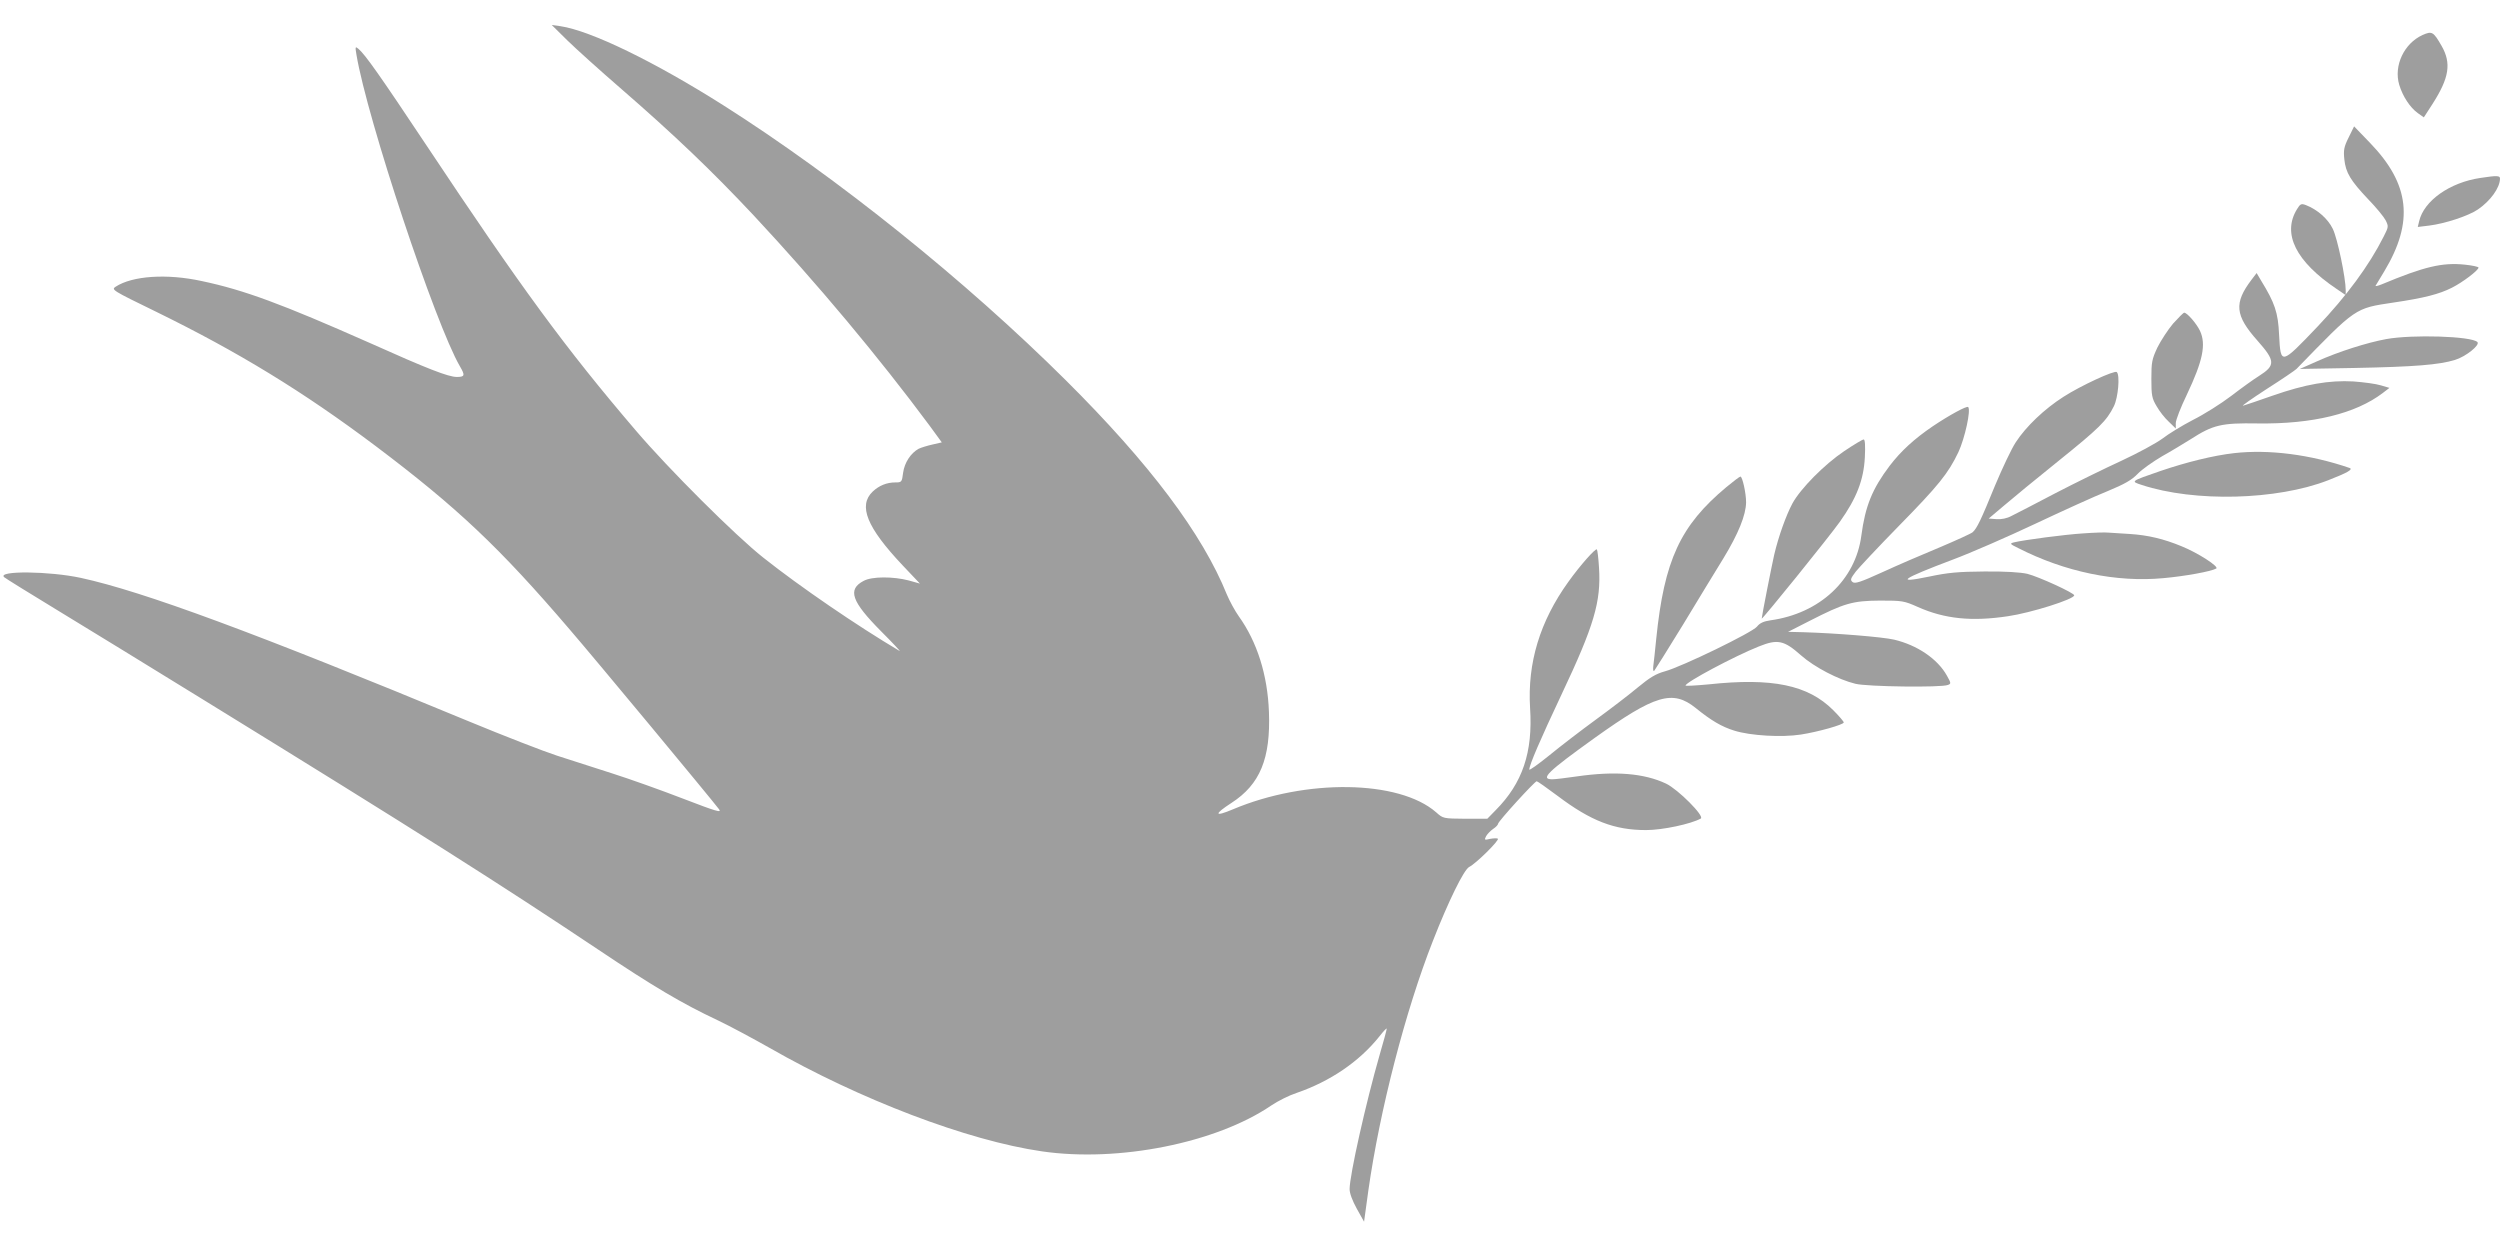 <?xml version="1.0" standalone="no"?>
<!DOCTYPE svg PUBLIC "-//W3C//DTD SVG 20010904//EN"
 "http://www.w3.org/TR/2001/REC-SVG-20010904/DTD/svg10.dtd">
<svg version="1.0" xmlns="http://www.w3.org/2000/svg"
 width="1280pt" height="640pt" viewBox="0 0 1280 640"
 preserveAspectRatio="xMidYMid meet">
<g transform="translate(0,640) scale(0.1,-0.1)"
fill="#9e9e9e" stroke="none">
<path d="M2905 6193 c44 -43 165 -152 270 -243 280 -243 470 -425 683 -652
330 -354 640 -725 902 -1078 l62 -85 -48 -11 c-27 -6 -59 -16 -71 -22 -40 -22
-72 -71 -79 -122 -6 -49 -8 -50 -40 -50 -44 0 -83 -16 -116 -47 -75 -72 -30
-183 152 -376 l90 -95 -57 16 c-80 21 -189 21 -231 -2 -84 -44 -63 -105 90
-259 59 -59 101 -104 94 -100 -216 128 -509 328 -698 478 -142 112 -484 453
-652 650 -360 421 -588 732 -1074 1463 -237 356 -313 464 -347 492 -16 14 -17
11 -10 -30 55 -329 404 -1380 530 -1596 27 -46 25 -54 -16 -54 -43 0 -149 41
-450 176 -445 197 -638 269 -856 315 -179 39 -355 27 -441 -29 -23 -15 -17
-19 205 -127 423 -207 754 -409 1128 -690 415 -313 631 -516 991 -937 132
-153 721 -863 766 -922 14 -19 -16 -10 -185 55 -111 43 -274 101 -362 129 -88
28 -216 69 -283 91 -68 22 -271 101 -450 175 -1098 455 -1670 666 -1987 735
-161 35 -430 38 -394 4 8 -7 131 -83 274 -170 143 -87 481 -294 750 -460 1096
-675 1512 -939 2018 -1277 282 -189 431 -277 612 -362 61 -29 180 -93 265
-141 463 -265 1014 -475 1395 -530 392 -57 892 43 1174 235 34 23 92 52 129
64 172 59 321 160 424 289 21 27 38 45 38 40 0 -5 -16 -65 -36 -133 -71 -247
-154 -618 -154 -688 0 -22 14 -59 37 -101 l37 -66 22 160 c58 409 190 921 331
1279 79 202 158 363 185 377 36 18 157 138 147 145 -5 3 -23 2 -40 -1 -29 -7
-30 -6 -20 14 7 12 23 28 36 37 14 9 25 21 25 26 0 12 188 218 198 218 4 0 52
-34 107 -75 171 -129 291 -175 453 -175 84 0 229 31 280 59 21 12 -117 150
-178 179 -113 53 -260 65 -455 37 -55 -8 -112 -15 -127 -15 -65 0 -24 39 217
212 309 221 399 248 517 153 79 -64 133 -96 198 -116 83 -26 242 -35 340 -20
90 14 220 51 220 62 0 5 -24 33 -54 63 -129 129 -312 167 -638 132 -65 -6
-118 -9 -118 -6 0 17 252 151 375 200 97 39 129 32 217 -46 68 -60 191 -124
278 -145 59 -15 440 -20 473 -6 17 6 17 9 -5 48 -48 86 -152 156 -270 184 -61
14 -297 33 -463 38 l-80 2 110 56 c178 91 220 103 360 104 115 0 123 -1 195
-33 137 -61 276 -75 461 -47 117 17 339 87 339 107 0 12 -181 95 -240 110 -36
8 -112 13 -220 12 -135 -1 -187 -6 -282 -26 -178 -37 -144 -13 121 87 91 34
281 117 421 183 140 66 307 142 370 167 89 37 124 57 155 89 22 23 79 63 125
90 47 26 112 66 146 87 115 74 157 84 343 81 281 -4 502 50 641 156 l34 26
-44 13 c-25 8 -88 16 -140 20 -125 7 -246 -14 -415 -73 -71 -25 -139 -48 -150
-51 -11 -3 43 35 120 85 77 49 146 96 153 103 307 316 297 310 497 340 156 23
234 43 299 76 54 27 136 89 136 103 0 4 -31 11 -70 15 -116 12 -208 -10 -426
-101 -20 -8 -34 -11 -31 -7 2 4 22 37 44 73 153 254 132 447 -73 659 l-81 84
-28 -57 c-24 -48 -27 -65 -22 -112 7 -68 32 -109 122 -204 40 -41 80 -90 89
-107 16 -32 16 -34 -10 -85 -75 -149 -190 -304 -339 -461 -187 -196 -188 -197
-196 -42 -5 115 -22 164 -92 278 l-23 39 -26 -34 c-91 -120 -85 -183 31 -313
91 -103 92 -126 7 -180 -26 -16 -90 -62 -142 -102 -51 -39 -140 -95 -196 -123
-56 -29 -126 -72 -157 -96 -31 -23 -125 -74 -209 -113 -85 -39 -238 -114 -340
-167 -103 -54 -203 -106 -224 -116 -22 -12 -51 -18 -76 -16 l-40 3 77 65 c42
36 167 139 278 228 210 169 249 207 286 282 22 44 32 159 15 175 -10 11 -185
-70 -272 -126 -99 -63 -193 -153 -245 -233 -22 -33 -69 -133 -106 -221 -73
-179 -93 -220 -115 -240 -8 -7 -85 -42 -170 -78 -85 -35 -217 -92 -293 -127
-112 -51 -140 -60 -152 -50 -13 11 -10 18 17 54 18 22 116 127 218 231 206
210 255 271 307 380 33 71 65 216 50 231 -7 7 -96 -41 -182 -99 -94 -64 -162
-126 -220 -202 -89 -118 -125 -206 -145 -358 -30 -227 -213 -398 -465 -433
-35 -5 -55 -14 -69 -32 -23 -30 -386 -206 -471 -229 -47 -13 -77 -31 -140 -83
-44 -37 -141 -111 -215 -165 -74 -54 -181 -136 -237 -182 -57 -46 -103 -79
-103 -73 0 23 57 155 164 382 168 355 204 478 193 651 -3 49 -8 91 -11 94 -7
7 -86 -82 -146 -166 -146 -203 -210 -415 -196 -646 15 -227 -39 -385 -176
-523 l-43 -44 -113 0 c-113 1 -113 1 -149 33 -190 166 -667 173 -1041 15 -95
-40 -98 -26 -7 33 147 95 201 228 192 466 -7 190 -61 359 -154 489 -20 28 -47
78 -61 111 -126 312 -394 669 -825 1098 -512 509 -1169 1037 -1752 1407 -355
225 -681 383 -836 406 l-44 6 80 -79z"/>
<path d="M12404 6221 c-95 -43 -149 -157 -120 -255 18 -60 56 -117 95 -145
l31 -22 44 68 c86 134 98 209 47 298 -42 73 -49 77 -97 56z"/>
<path d="M12700 5489 c-157 -23 -290 -117 -314 -222 l-7 -29 58 7 c81 10 200
49 249 82 65 44 114 112 114 159 0 15 -15 16 -100 3z"/>
<path d="M11760 5328 c-76 -125 -5 -267 203 -407 l47 -32 0 25 c0 63 -42 265
-66 314 -25 52 -79 99 -138 122 -24 9 -29 6 -46 -22z"/>
<path d="M11126 4743 c-26 -31 -62 -86 -80 -122 -28 -60 -31 -75 -31 -161 0
-85 3 -100 27 -140 14 -25 42 -61 62 -79 l36 -35 0 28 c0 15 25 80 56 144 83
175 100 259 68 328 -18 38 -67 94 -81 93 -4 0 -30 -26 -57 -56z"/>
<path d="M12218 4664 c-98 -18 -244 -64 -355 -114 l-88 -39 280 5 c306 6 432
16 514 41 56 17 131 77 115 92 -32 30 -332 39 -466 15z"/>
<path d="M9442 4090 c-101 -68 -223 -191 -265 -268 -32 -60 -71 -168 -93 -262
-13 -57 -64 -316 -64 -327 0 -9 345 418 399 494 87 122 123 216 129 331 3 60
1 92 -6 92 -6 0 -51 -27 -100 -60z"/>
<path d="M11439 4080 c-106 -12 -244 -46 -379 -92 -153 -53 -152 -52 -94 -71
270 -89 692 -78 954 24 100 39 129 56 110 63 -201 69 -413 96 -591 76z"/>
<path d="M8839 3906 c-236 -197 -318 -374 -359 -776 -6 -58 -12 -120 -15 -139
-2 -20 -1 -30 5 -25 4 5 70 110 146 234 75 124 168 277 207 340 78 128 116
223 117 288 0 48 -19 132 -29 132 -4 0 -36 -24 -72 -54z"/>
<path d="M10665 3669 c-94 -6 -300 -33 -354 -46 -22 -6 -21 -8 22 -29 239
-122 503 -177 745 -154 110 10 242 34 269 49 17 9 -93 80 -177 114 -92 38
-172 57 -265 63 -44 3 -93 6 -110 7 -16 2 -75 0 -130 -4z"/>
</g>
</svg>

